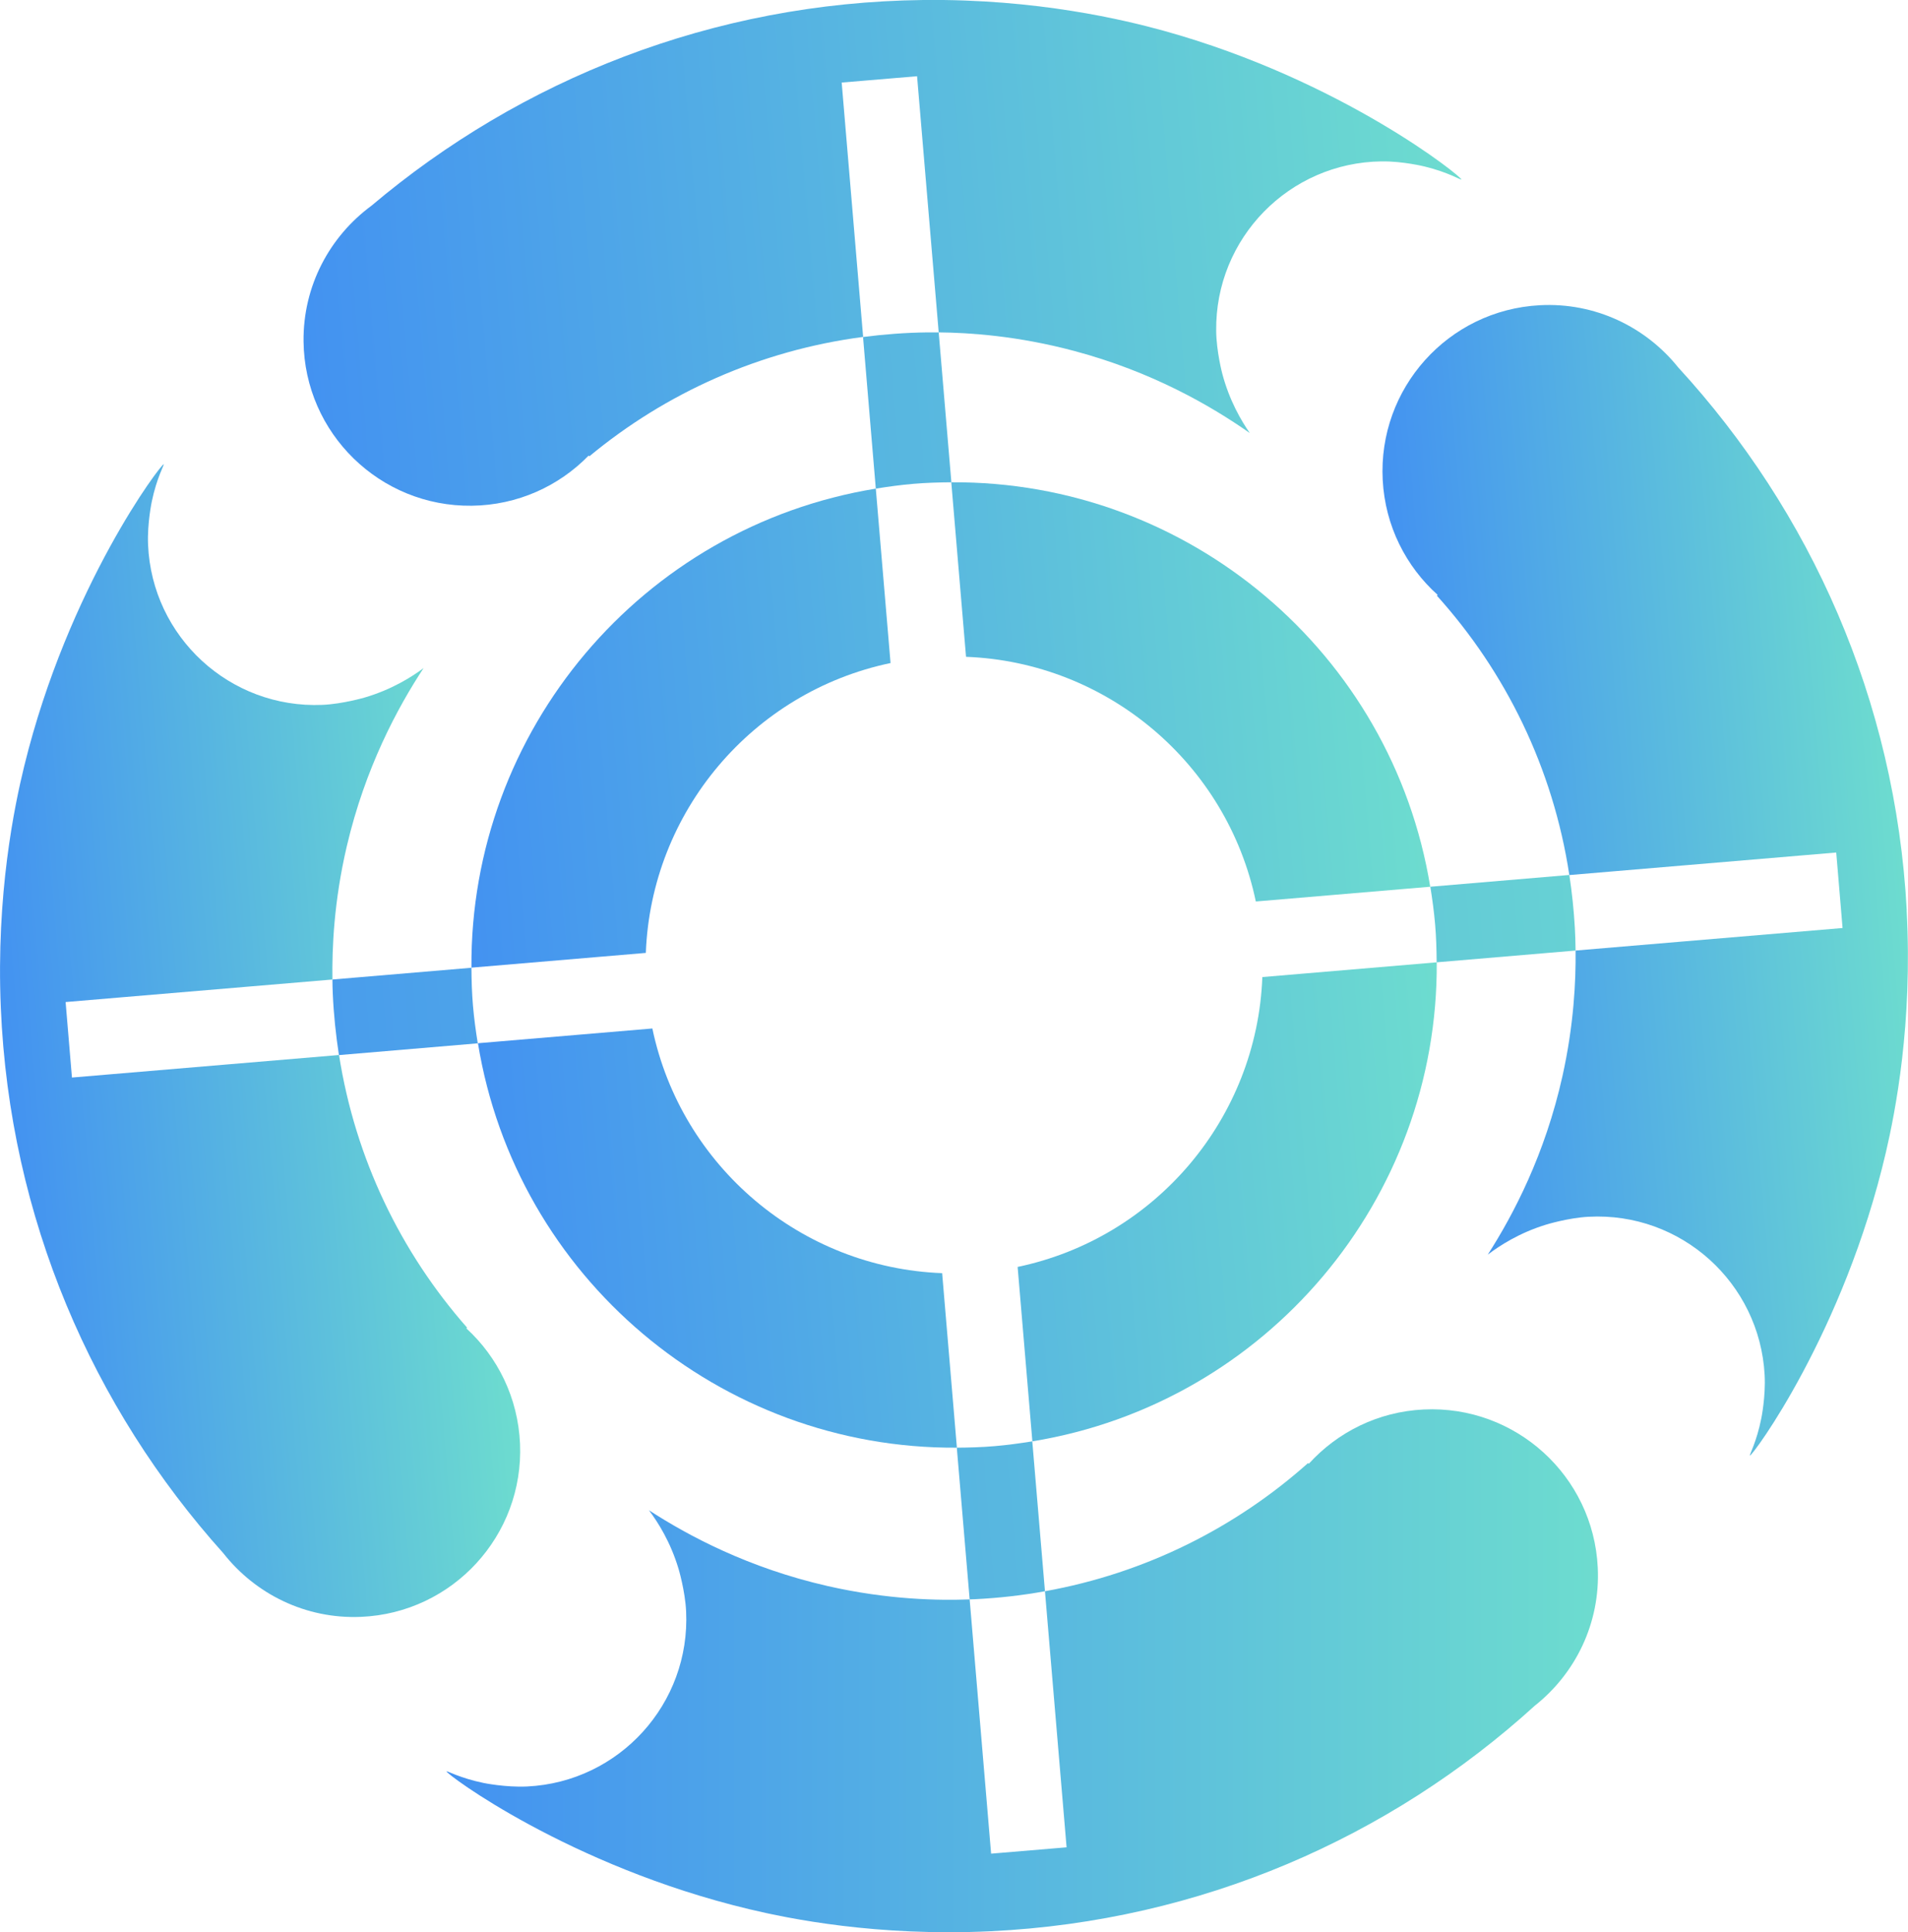 <?xml version="1.0" encoding="UTF-8"?>
<svg xmlns="http://www.w3.org/2000/svg" xmlns:xlink="http://www.w3.org/1999/xlink" viewBox="0 0 210.82 213.46">
  <defs>
    <style>
      .uuid-17ceefef-5713-4ae5-ae56-ea3cabbbf231 {
        fill: url(#uuid-7d446fe8-dc41-40dd-bb7e-55c863359c4f);
      }

      .uuid-a56bb7be-3c8a-4327-9a5c-6a71a91bae3c {
        fill: url(#uuid-e1968dd3-f5a0-4cac-8876-a563b32ffda7);
      }

      .uuid-636266d5-78e7-4d4d-80b3-dc91b1c888ee {
        fill: url(#uuid-02e6991a-502f-4e94-bacc-793e983b0435);
      }

      .uuid-75a23d2f-e8e3-42d9-ba4d-80eda14d7090 {
        fill: url(#uuid-3fb440a1-d937-426c-bca7-315b31af2c22);
      }

      .uuid-38177163-8ab2-4b6c-82ac-182a4b1b337c {
        fill: url(#uuid-ae08b83f-8a63-4c87-a523-58d0861ab8b3);
      }

      .uuid-85e606e3-91bb-47b7-8a81-795011e6dd94 {
        fill: url(#uuid-92ad52ce-3158-45fa-885a-3da83d9b3011);
      }

      .uuid-8c6fe083-3087-468f-8cdf-286609665800 {
        fill: url(#uuid-871e6595-c04f-4227-be7c-206070869ba3);
      }

      .uuid-39d3843e-5f84-4a15-a5a4-6293a729ebd9 {
        fill: url(#uuid-a29f8cb0-d4c2-4ba4-8e61-7f0b2006b0ab);
      }

      .uuid-ec3da762-dcd9-4646-8672-4406d4b44874 {
        fill: url(#uuid-a822e009-7e5b-4835-80c9-62027250e953);
      }

      .uuid-b3b6febf-cdd3-4244-be4a-57b28faf6deb {
        fill: url(#uuid-cd674602-6aca-4866-9b92-128ff822b55a);
      }

      .uuid-9c11ffd1-ed02-49eb-9009-8f2807b6f6a6 {
        fill: url(#uuid-f806d8a1-a49f-4766-80ae-e2e63d5feb37);
      }

      .uuid-1671e4f8-335e-46c4-8329-e0da00d919f3 {
        fill: url(#uuid-876a46d4-9a8f-4b1d-b9a2-f4ad4663c11b);
      }
    </style>
    <linearGradient id="uuid-7d446fe8-dc41-40dd-bb7e-55c863359c4f" x1="-118.11" y1="-432.35" x2="-11.44" y2="-432.35" gradientTransform="translate(208.76 560.54) rotate(-4.83)" gradientUnits="userSpaceOnUse">
      <stop offset="0" stop-color="#4392f1"/>
      <stop offset="1" stop-color="#6ddccf"/>
    </linearGradient>
    <linearGradient id="uuid-f806d8a1-a49f-4766-80ae-e2e63d5feb37" x1="-118.11" y1="-489.7" x2="-11.44" y2="-489.7" xlink:href="#uuid-7d446fe8-dc41-40dd-bb7e-55c863359c4f"/>
    <linearGradient id="uuid-cd674602-6aca-4866-9b92-128ff822b55a" x1="-118.11" y1="-489.7" x2="-11.44" y2="-489.7" xlink:href="#uuid-7d446fe8-dc41-40dd-bb7e-55c863359c4f"/>
    <linearGradient id="uuid-3fb440a1-d937-426c-bca7-315b31af2c22" x1="-118.11" y1="-432.35" x2="-11.44" y2="-432.35" xlink:href="#uuid-7d446fe8-dc41-40dd-bb7e-55c863359c4f"/>
    <linearGradient id="uuid-876a46d4-9a8f-4b1d-b9a2-f4ad4663c11b" x1="-162.95" y1="-461.02" x2="33.4" y2="-461.02" xlink:href="#uuid-7d446fe8-dc41-40dd-bb7e-55c863359c4f"/>
    <linearGradient id="uuid-e1968dd3-f5a0-4cac-8876-a563b32ffda7" x1="-162.95" y1="-522.62" x2="33.4" y2="-522.62" xlink:href="#uuid-7d446fe8-dc41-40dd-bb7e-55c863359c4f"/>
    <linearGradient id="uuid-ae08b83f-8a63-4c87-a523-58d0861ab8b3" x1="-162.95" y1="-461.02" x2="33.4" y2="-461.02" xlink:href="#uuid-7d446fe8-dc41-40dd-bb7e-55c863359c4f"/>
    <linearGradient id="uuid-a29f8cb0-d4c2-4ba4-8e61-7f0b2006b0ab" x1="-162.95" y1="-399.42" x2="33.4" y2="-399.42" xlink:href="#uuid-7d446fe8-dc41-40dd-bb7e-55c863359c4f"/>
    <linearGradient id="uuid-02e6991a-502f-4e94-bacc-793e983b0435" x1="49.34" y1="184.57" x2="176.57" y2="184.57" gradientTransform="matrix(1, 0, 0, 1, 0, 0)" xlink:href="#uuid-7d446fe8-dc41-40dd-bb7e-55c863359c4f"/>
    <linearGradient id="uuid-a822e009-7e5b-4835-80c9-62027250e953" x1="-13.09" y1="-463.92" x2="40.67" y2="-463.92" xlink:href="#uuid-7d446fe8-dc41-40dd-bb7e-55c863359c4f"/>
    <linearGradient id="uuid-92ad52ce-3158-45fa-885a-3da83d9b3011" x1="-130.66" y1="-541.9" x2="-1.62" y2="-541.9" xlink:href="#uuid-7d446fe8-dc41-40dd-bb7e-55c863359c4f"/>
    <linearGradient id="uuid-871e6595-c04f-4227-be7c-206070869ba3" x1="-170.22" y1="-459.13" x2="-117" y2="-459.13" xlink:href="#uuid-7d446fe8-dc41-40dd-bb7e-55c863359c4f"/>
  </defs>
  <g id="uuid-1f4d6009-7676-4bf0-8b16-7e18957fc00e" data-name="Layer 1"/>
  <g id="uuid-d63d4321-deac-4e51-b76f-6914e85a03d6" data-name="Layer 2">
    <g id="uuid-df8c1a14-cc06-491f-a9e5-ba8a8a56b763" data-name="Layer 1">
      <g>
        <path class="uuid-17ceefef-5713-4ae5-ae56-ea3cabbbf231" d="M72.08,113.62l-19.27,1.63c4.22,25.85,26.73,44.85,52.92,44.68l-1.63-19.28c-15.58-.59-28.82-11.77-32.02-27.03Z"/>
        <path class="uuid-9c11ffd1-ed02-49eb-9009-8f2807b6f6a6" d="M138.76,99.59l19.27-1.63c-4.22-25.85-26.73-44.85-52.92-44.68l1.63,19.28c15.58,.59,28.83,11.77,32.02,27.03Z"/>
        <path class="uuid-b3b6febf-cdd3-4244-be4a-57b28faf6deb" d="M98.4,73.26l-1.63-19.28c-25.85,4.22-44.85,26.73-44.68,52.92l19.27-1.63c.59-15.58,11.77-28.82,27.03-32.02Z"/>
        <path class="uuid-75a23d2f-e8e3-42d9-ba4d-80eda14d7090" d="M112.44,139.95l1.63,19.28c25.85-4.22,44.85-26.73,44.68-52.92l-19.27,1.63c-.59,15.58-11.77,28.82-27.03,32.02Z"/>
        <path class="uuid-1671e4f8-335e-46c4-8329-e0da00d919f3" d="M52.1,106.91l-15.37,1.3c0,.57,.02,1.1,.04,1.57,.1,2.3,.34,4.56,.68,6.78l15.34-1.3c-.22-1.37-.41-2.75-.53-4.16-.12-1.41-.16-2.8-.17-4.19Z"/>
        <path class="uuid-a56bb7be-3c8a-4327-9a5c-6a71a91bae3c" d="M105.12,53.28l-1.4-16.56c-.46,0-.89,0-1.28,0-2.4,.03-4.76,.21-7.08,.51l1.41,16.75c1.37-.22,2.75-.41,4.16-.53,1.41-.12,2.8-.16,4.19-.17Z"/>
        <path class="uuid-38177163-8ab2-4b6c-82ac-182a4b1b337c" d="M173.4,96.66l-15.36,1.3c.22,1.37,.41,2.75,.53,4.16,.12,1.41,.16,2.8,.17,4.19l15.35-1.3c-.01-.94-.04-1.78-.08-2.49-.11-1.98-.32-3.94-.61-5.86Z"/>
        <path class="uuid-39d3843e-5f84-4a15-a5a4-6293a729ebd9" d="M105.72,159.93l1.42,16.76c.2,0,.4-.02,.58-.02,2.63-.13,5.22-.42,7.74-.88l-1.4-16.56c-1.37,.22-2.75,.41-4.16,.53-1.41,.12-2.8,.16-4.19,.17Z"/>
        <path class="uuid-636266d5-78e7-4d4d-80b3-dc91b1c888ee" d="M109.51,204.78l-2.37-28.09c-3.38,.13-9.01,.05-15.72-1.48-8.67-1.98-15.32-5.51-19.72-8.37,.99,1.31,2.38,3.49,3.27,6.46,0,0,.73,2.42,.84,4.7,.49,10.2-7.38,18.87-17.58,19.36-2.39,.11-4.8-.39-4.8-.39-2.58-.53-4.05-1.36-4.09-1.28-.12,.24,13.53,10.46,33.42,15.22,4.42,1.06,14.16,3.04,26.72,2.44,23.24-1.12,44.14-10.4,60.11-24.92,4.48-3.55,7.25-9.12,6.95-15.26-.49-10.13-9.09-17.94-19.22-17.46-5.07,.24-9.55,2.52-12.71,6l-.08-.08c-8.01,7.14-17.98,12.17-29.07,14.16l2.39,28.29-8.34,.7Z"/>
        <path class="uuid-ec3da762-dcd9-4646-8672-4406d4b44874" d="M210.68,100.56c-1.24-23.24-10.65-44.08-25.25-59.97-3.58-4.46-9.16-7.2-15.3-6.87-10.13,.54-17.89,9.19-17.35,19.32,.27,5.07,2.57,9.54,6.07,12.68l-.08,.09c7.59,8.42,12.83,19.03,14.63,30.86l29.49-2.49,.7,8.34-29.5,2.49c.04,3.41-.2,8.24-1.44,13.83-1.93,8.69-5.43,15.35-8.26,19.76,1.31-.99,3.47-2.4,6.44-3.31,0,0,2.42-.75,4.69-.87,10.2-.55,18.91,7.28,19.46,17.48,.13,2.39-.37,4.8-.37,4.8-.51,2.58-1.34,4.06-1.26,4.1,.24,.12,10.39-13.58,15.03-33.51,1.03-4.43,2.97-14.18,2.29-26.73Z"/>
        <path class="uuid-85e606e3-91bb-47b7-8a81-795011e6dd94" d="M101.33,8.43l2.39,28.29c3.43,.03,8.75,.39,14.97,2.05,8.6,2.29,15.11,6.06,19.4,9.07-.93-1.35-2.25-3.57-3.04-6.57,0,0-.65-2.45-.67-4.73-.12-10.21,8.06-18.59,18.27-18.71,2.39-.03,4.78,.57,4.78,.57,2.56,.62,4,1.51,4.04,1.43,.13-.24-13.14-10.95-32.85-16.42C124.24,2.2,114.58-.14,102.01,0c-23.27,.27-44.48,8.8-60.97,22.73-4.6,3.39-7.57,8.85-7.5,15,.12,10.14,8.44,18.26,18.58,18.14,5.07-.06,9.64-2.17,12.92-5.54l.08,.08c8.43-6.99,18.83-11.69,30.25-13.19l-2.37-28.1,8.34-.7Z"/>
        <path class="uuid-8c6fe083-3087-468f-8cdf-286609665800" d="M7.24,110.7l29.49-2.49c-.05-3.44,.16-8.63,1.59-14.73,2.03-8.66,5.6-15.29,8.48-19.67-1.32,.98-3.5,2.36-6.48,3.24,0,0-2.43,.72-4.7,.82-10.21,.43-18.83-7.49-19.26-17.7-.1-2.39,.42-4.8,.42-4.8,.54-2.58,1.38-4.04,1.31-4.08-.24-.12-10.54,13.47-15.41,33.33-1.08,4.41-3.12,14.14-2.59,26.71,.98,23.25,10.15,44.19,24.58,60.25,3.53,4.5,9.08,7.3,15.22,7.04,10.13-.43,18-8.99,17.57-19.12-.22-5.07-2.46-9.57-5.93-12.75l.08-.08c-7.3-8.29-12.35-18.63-14.15-30.12l-29.51,2.49-.7-8.34Z"/>
      </g>
    </g>
  </g>
</svg>